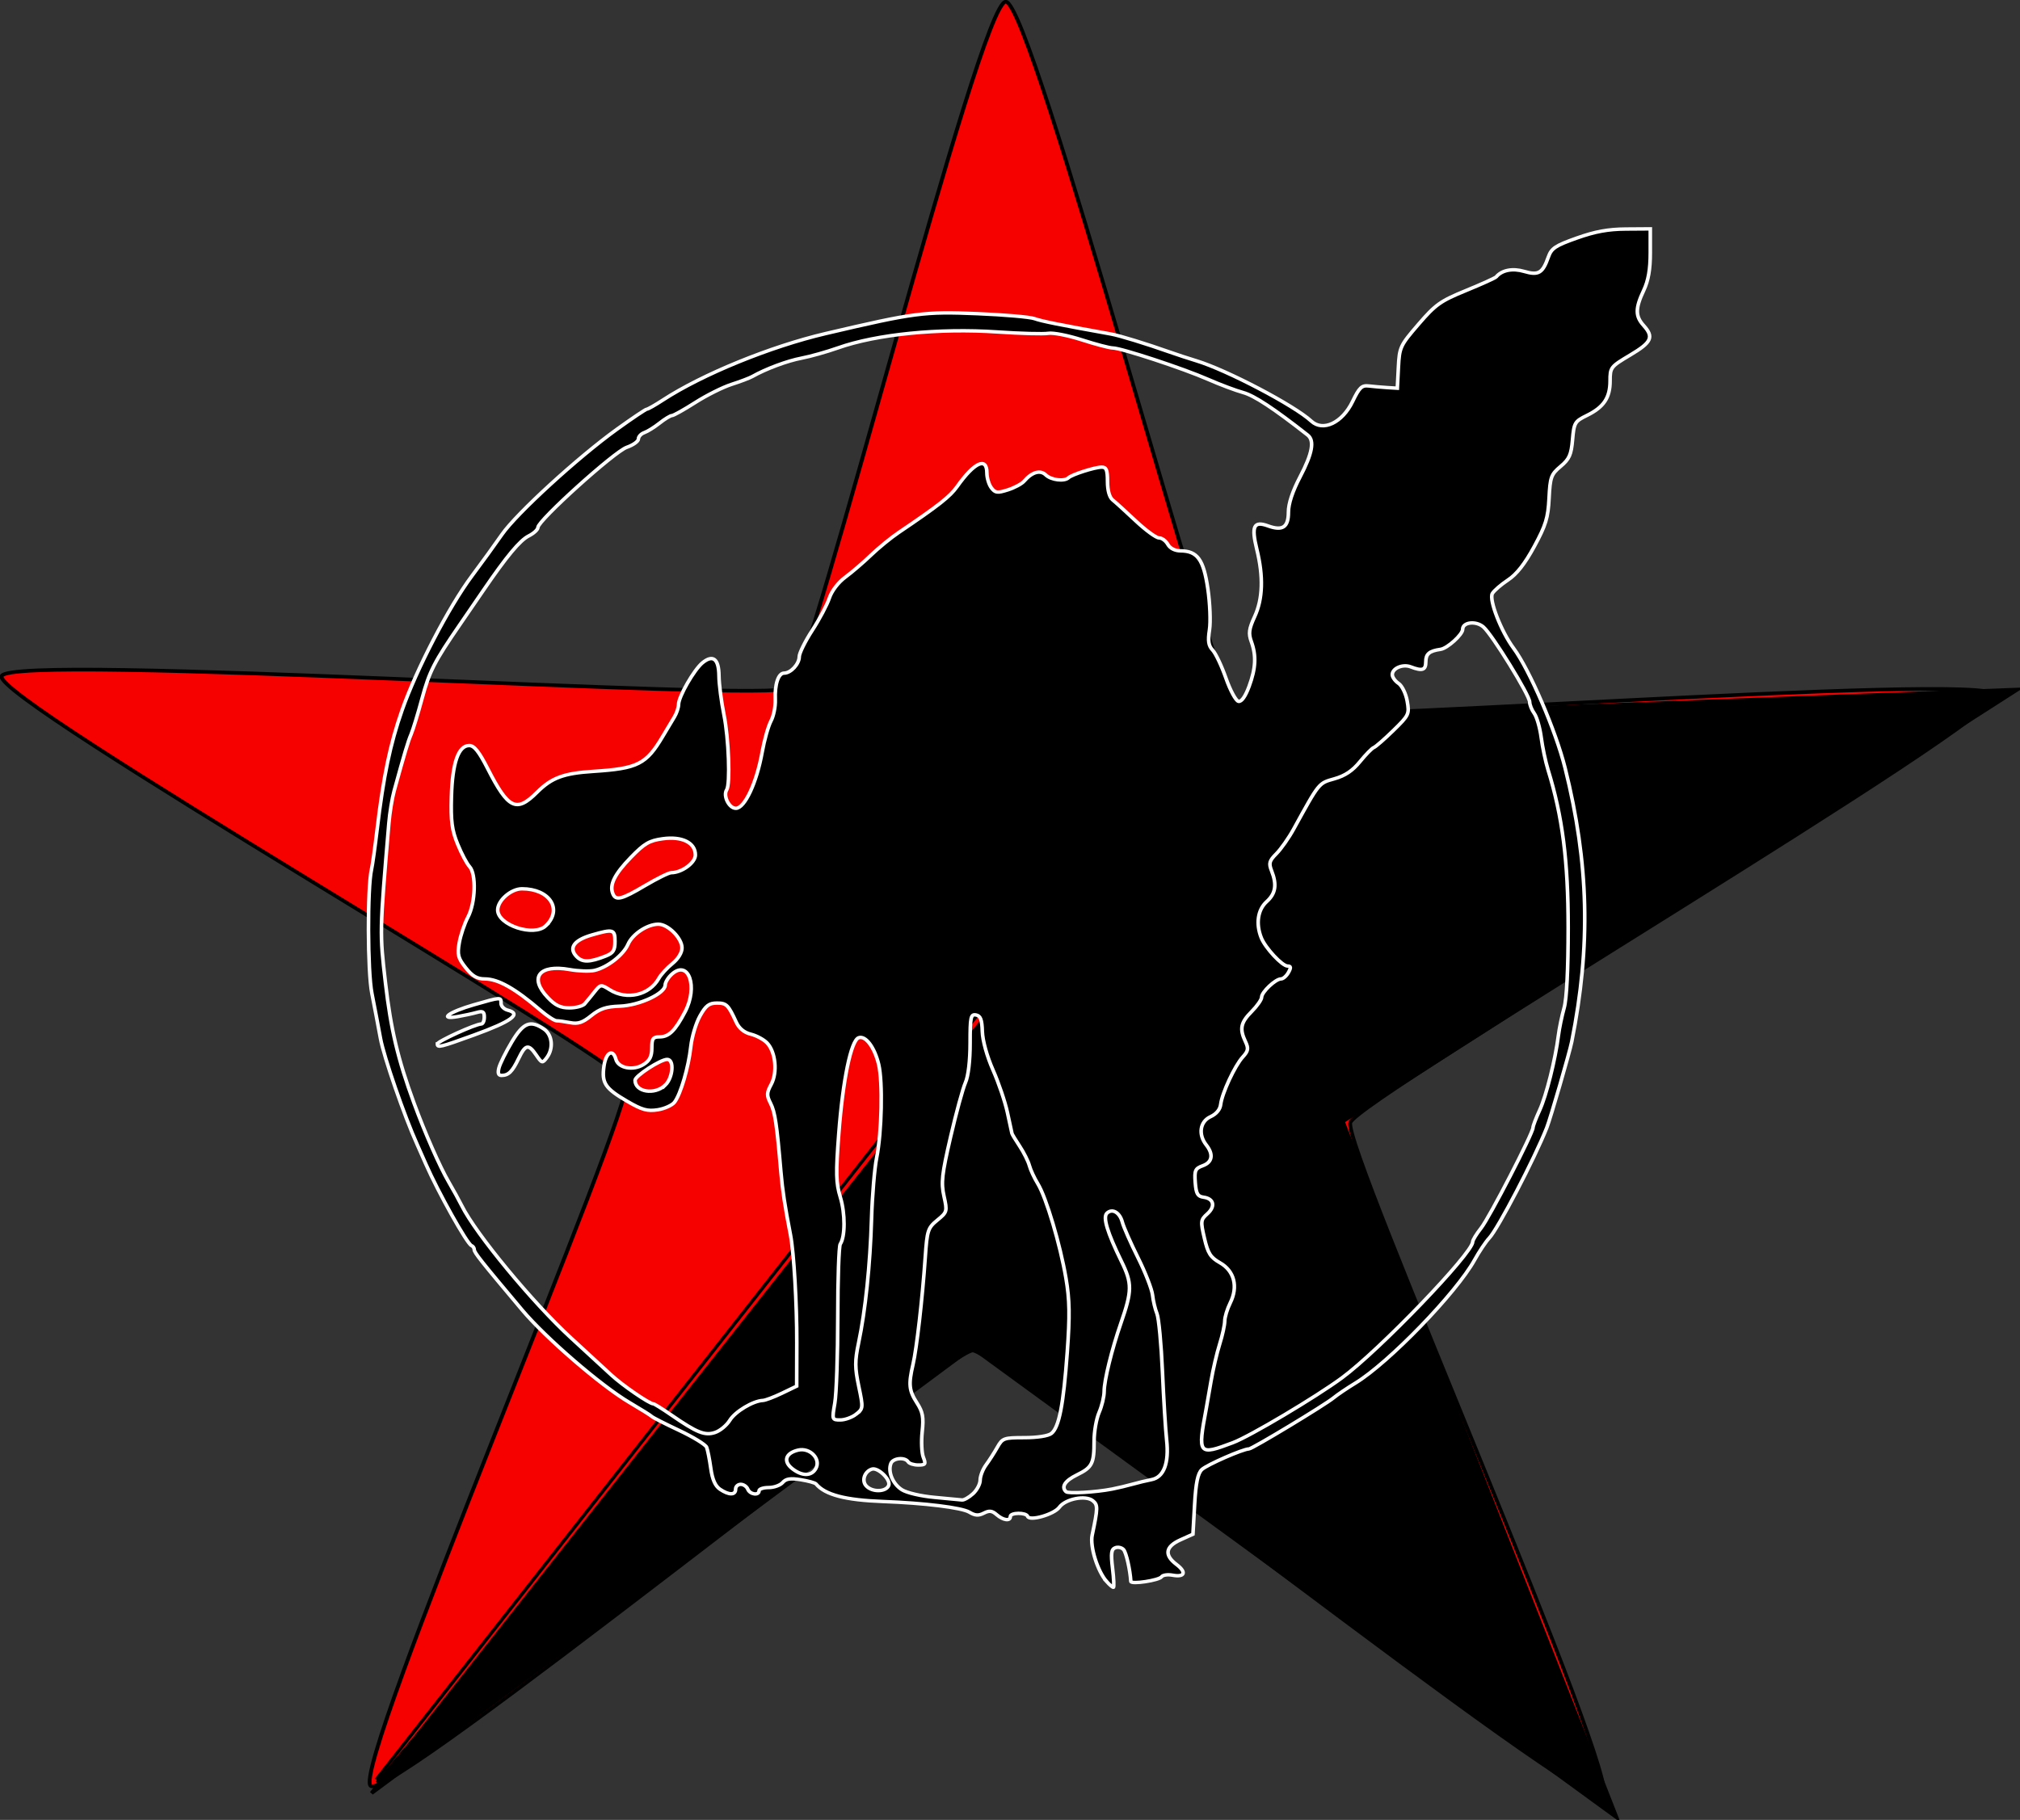 <?xml version="1.0" encoding="UTF-8" standalone="no"?>
<!-- Created with Inkscape (http://www.inkscape.org/) -->

<svg
   xmlns:dc="http://purl.org/dc/elements/1.1/"
   xmlns:cc="http://creativecommons.org/ns#"
   xmlns:rdf="http://www.w3.org/1999/02/22-rdf-syntax-ns#"
   xmlns:svg="http://www.w3.org/2000/svg"
   xmlns="http://www.w3.org/2000/svg"
   xmlns:sodipodi="http://sodipodi.sourceforge.net/DTD/sodipodi-0.dtd"
   xmlns:inkscape="http://www.inkscape.org/namespaces/inkscape"
   id="svg2"
   sodipodi:version="0.32"
   inkscape:version="0.47pre3 r22311"
   width="674.892"
   height="608.182"
   version="1.0"
   sodipodi:docname="AD_logo.svg"
   style="display:inline">
  <rect width="100%" height="100%" fill="#333333" stroke="none"/>
  <title
     id="title4855">Autonomous Action Logo</title>
  <defs
     id="defs5">
    <inkscape:perspective
       sodipodi:type="inkscape:persp3d"
       inkscape:vp_x="0 : 250 : 1"
       inkscape:vp_y="0 : 1000 : 0"
       inkscape:vp_z="500 : 250 : 1"
       inkscape:persp3d-origin="250 : 166.66667 : 1"
       id="perspective7" />
    <inkscape:perspective
       id="perspective3636"
       inkscape:persp3d-origin="0.5 : 0.33333333 : 1"
       inkscape:vp_z="1 : 0.5 : 1"
       inkscape:vp_y="0 : 1000 : 0"
       inkscape:vp_x="0 : 0.5 : 1"
       sodipodi:type="inkscape:persp3d" />
  </defs>
  <sodipodi:namedview
     inkscape:window-height="696"
     inkscape:window-width="1024"
     inkscape:pageshadow="2"
     inkscape:pageopacity="0.0"
     guidetolerance="10.0"
     gridtolerance="10.0"
     objecttolerance="10.0"
     borderopacity="1.0"
     bordercolor="#666666"
     pagecolor="#ffffff"
     id="base"
     width="500px"
     height="500px"
     borderlayer="true"
     inkscape:showpageshadow="false"
     inkscape:zoom="0.5"
     inkscape:cx="195.27187"
     inkscape:cy="284.39652"
     inkscape:window-x="-4"
     inkscape:window-y="-4"
     inkscape:current-layer="svg2"
     showgrid="false"
     showborder="true"
     showguides="true"
     inkscape:guide-bbox="true"
     inkscape:window-maximized="1">
    <sodipodi:guide
       orientation="0,1"
       position="540.142,658.971"
       id="guide2822" />
  </sodipodi:namedview>
  <g
     inkscape:groupmode="layer"
     id="layer1"
     inkscape:label="Слой2"
     style="display:inline"
     transform="translate(-155.858,-244.789)" />
  <g
     id="g4843">
    <g
       transform="matrix(1.151,0,0,1.081,-233.439,-178.188)"
       id="g4783"
       style="display:inline">
      <g
         id="g3613"
         style="fill:#f60000;fill-opacity:1;display:inline">
        <g
           id="g3624"
           style="fill:#f60000;fill-opacity:1">
          <path
             sodipodi:type="star"
             style="fill:#f60000;fill-opacity:1;stroke:#000000;stroke-opacity:1"
             id="path2820"
             sodipodi:sides="5"
             sodipodi:cx="128"
             sodipodi:cy="862"
             sodipodi:r1="270.71756"
             sodipodi:r2="98.463707"
             sodipodi:arg1="-0.30773278"
             sodipodi:arg2="0.36998066"
             inkscape:flatsided="false"
             inkscape:rounded="0.03428311"
             inkscape:randomized="0"
             d="m 386,780 c 1.782,6.749 -164,110.98 -166.199,117.604 -2.116,6.372 71.556,180.792 65.912,184.429 -5.868,3.78 -156.227,-121.678 -163.207,-121.723 -6.714,-0.043 -149.832,123.922 -155.034,119.678 -5.409,-4.412 67.446,-186.181 65.332,-192.833 -2.034,-6.399 -164.157,-104.204 -161.728,-110.464 2.525,-6.507 197.911,6.612 203.584,2.545 5.457,-3.912 48.377,-188.324 55.081,-187.948 6.969,0.39 54.869,190.268 60.49,194.406 C 195.637,789.676 384.286,773.508 386,780 z"
             transform="matrix(1.124,0.004,-0.004,1.13,351.313,-503.312)" />
          <path
             style="fill:#f60000;fill-opacity:1;stroke:#000000;stroke-width:1px;stroke-linecap:butt;stroke-linejoin:miter;stroke-opacity:1"
             d="M 312,715 546,398"
             id="path2829" />
        </g>
      </g>
      <g
         transform="translate(0.234,0.944)"
         style="display:inline"
         id="g3624-3">
        <path
           transform="matrix(1.124,0.004,-0.004,1.13,351.313,-503.312)"
           style="fill:#000000;fill-opacity:1;stroke:#000000;stroke-opacity:1"
           d="M 391.411,777.709 217.63,896.476 288.98,1086.566 122.118,958.67 -32.524,1081.124 185.574,786.756 391.411,777.709 z"
           id="path2820-3"
           sodipodi:nodetypes="ccccccc" />
        <path
           sodipodi:nodetypes="cc"
           style="fill:#f60000;fill-opacity:1;stroke:#000000;stroke-width:1px;stroke-linecap:butt;stroke-linejoin:miter;stroke-opacity:1"
           d="M 312,715 557.056,405.847"
           id="path2829-7" />
      </g>
    </g>
    <g
       style="stroke:#ffffff;stroke-width:1.2;stroke-miterlimit:4;stroke-opacity:1;stroke-dasharray:none"
       transform="matrix(1,0,0,0.961,-166.762,338.068)"
       id="g2813">
      <path
         style="fill:#000000;stroke:#ffffff;stroke-width:1.2;stroke-miterlimit:4;stroke-opacity:1;stroke-dasharray:none"
         d="m 536.549,198.242 c -3.059,-3.526 -5.687,-12.231 -4.885,-16.185 1.928,-9.514 1.944,-10.535 0.19,-11.991 -2.413,-2.003 -9.121,-0.629 -11.162,2.286 -1.748,2.496 -9.967,4.956 -10.589,3.171 -0.497,-1.426 -5.784,-1.381 -5.784,0.05 0,1.683 -2.371,1.347 -4.576,-0.649 -1.533,-1.388 -2.454,-1.501 -4.275,-0.526 -1.775,0.95 -2.916,0.87 -4.851,-0.34 -2.518,-1.574 -14.973,-3.176 -28.837,-3.707 -12.601,-0.483 -19.376,-2.334 -22.389,-6.114 -0.308,-0.386 -2.614,-1.046 -5.125,-1.465 -3.46,-0.578 -4.917,-0.34 -6.014,0.982 -0.797,0.96 -2.898,1.745 -4.67,1.745 -1.772,0 -3.221,0.504 -3.221,1.119 0,1.76 -3.047,1.307 -3.763,-0.56 -0.354,-0.924 -1.416,-1.679 -2.359,-1.679 -0.943,0 -1.714,0.756 -1.714,1.679 0,2.131 -2.19,2.148 -5.198,0.041 -1.607,-1.126 -2.573,-3.405 -3.088,-7.29 -0.412,-3.109 -1.039,-6.405 -1.392,-7.326 -0.353,-0.921 -4.491,-3.559 -9.195,-5.863 -4.704,-2.304 -8.805,-4.476 -9.112,-4.825 -0.308,-0.349 -3.675,-2.542 -7.483,-4.871 -9.407,-5.756 -27.916,-22.368 -35.835,-32.163 -13.729,-16.981 -16.012,-19.973 -16.012,-20.987 0,-0.576 -0.419,-1.215 -0.932,-1.42 -1.469,-0.588 -11.138,-18.569 -15.25,-28.359 -1.034,-2.463 -2.319,-5.485 -2.855,-6.717 -4.275,-9.822 -11.165,-30.53 -12.291,-36.941 -0.757,-4.31 -2.05,-11.362 -2.873,-15.672 -1.45,-7.591 -1.538,-36.65 -0.132,-43.098 0.336,-1.539 1.187,-7.836 1.891,-13.993 2.113,-18.481 4.355,-29.624 8.332,-41.419 4.818,-14.291 15.655,-35.963 23.337,-46.67 3.288,-4.582 7.801,-11.068 10.031,-14.414 4.838,-7.261 25.373,-26.82 38.41,-36.587 5.137,-3.848 9.645,-6.996 10.019,-6.996 0.374,0 2.785,-1.429 5.359,-3.176 13.161,-8.932 35.933,-18.61 54.359,-23.104 29.863,-7.282 32.784,-7.681 50.665,-6.921 9.013,0.383 17.609,1.162 19.103,1.729 2.301,0.875 8.199,2.109 25.52,5.34 2.885,0.538 11.729,3.361 19.59,6.252 2.463,0.906 6.493,2.282 8.956,3.057 10.166,3.202 32.806,15.571 38.421,20.991 3.904,3.769 10.361,0.582 13.785,-6.804 2.284,-4.926 3.075,-5.711 5.457,-5.418 1.532,0.189 4.298,0.441 6.145,0.56 l 3.358,0.217 0.357,-7.276 c 0.344,-6.998 0.601,-7.57 6.717,-14.956 5.708,-6.893 7.334,-8.095 15.874,-11.735 5.233,-2.231 9.767,-4.367 10.075,-4.747 1.921,-2.371 5.48,-3.091 9.372,-1.897 4.768,1.463 6.158,0.601 8.061,-5.002 1.039,-3.058 2.323,-3.95 9.515,-6.609 6.124,-2.264 10.452,-3.089 16.43,-3.132 l 8.116,-0.058 0,8.274 c 0,5.852 -0.648,9.702 -2.214,13.153 -2.815,6.204 -2.821,8.932 -0.025,12.156 3.502,4.038 2.713,5.848 -4.49,10.306 -6.518,4.034 -6.704,4.284 -6.704,8.986 0,5.858 -2.118,9.134 -7.767,12.016 -4.035,2.059 -4.288,2.505 -4.779,8.425 -0.436,5.256 -1.071,6.735 -3.987,9.285 -3.178,2.78 -3.501,3.707 -3.855,11.074 -0.327,6.806 -1.087,9.384 -4.952,16.792 -3.145,6.027 -5.874,9.648 -8.769,11.633 -2.312,1.585 -4.663,3.704 -5.226,4.709 -1.19,2.126 2.924,13.177 7.069,18.988 5.359,7.513 14.134,28.744 17.238,41.706 7.967,33.267 8.631,61.715 2.22,95.152 -0.728,3.797 -7.114,26.687 -8.356,29.949 -4.136,10.867 -16.299,35.133 -19.225,38.356 -1.127,1.242 -3.332,4.669 -4.899,7.617 -6.086,11.447 -28.703,35.766 -39.789,42.786 -2.771,1.754 -6.045,4.058 -7.276,5.12 -2.856,2.463 -27.226,17.78 -28.299,17.787 -1.996,0.013 -14.097,5.529 -15.755,7.182 -1.345,1.341 -1.995,4.63 -2.403,12.155 l -0.56,10.316 -4.198,1.972 c -5.016,2.356 -5.462,5.275 -1.305,8.544 3.439,2.705 2.804,4.526 -1.306,3.741 -1.619,-0.31 -3.269,-0.066 -3.665,0.542 -0.821,1.259 -10.213,2.734 -10.278,1.614 -0.231,-3.998 -1.524,-9.952 -2.395,-11.021 -0.597,-0.733 -1.845,-1.041 -2.774,-0.685 -1.366,0.524 -1.544,1.903 -0.928,7.21 0.419,3.609 0.538,6.562 0.265,6.562 -0.273,0 -1.261,-0.882 -2.196,-1.959 z m -44.756,-30.548 c 1.347,-1.255 2.45,-3.41 2.45,-4.788 0,-1.378 0.88,-3.751 1.955,-5.274 1.075,-1.522 2.774,-4.279 3.775,-6.126 1.733,-3.198 2.165,-3.358 9.065,-3.358 4.297,0 7.96,-0.592 9,-1.455 2.56,-2.123 4.02,-9.897 5.296,-28.21 0.895,-12.848 0.806,-18.216 -0.427,-25.747 -1.929,-11.781 -6.611,-28.15 -9.408,-32.89 -1.155,-1.957 -2.423,-4.802 -2.819,-6.323 -0.396,-1.521 -1.84,-4.528 -3.208,-6.683 -1.369,-2.155 -2.544,-4.17 -2.612,-4.478 -0.068,-0.308 -0.748,-3.582 -1.512,-7.276 -0.764,-3.694 -2.928,-10.337 -4.808,-14.761 -2.02,-4.753 -3.484,-10.243 -3.579,-13.418 -0.123,-4.15 -0.606,-5.46 -2.119,-5.751 -1.749,-0.336 -1.959,0.708 -1.959,9.742 0,6.174 -0.611,11.552 -1.567,13.795 -0.862,2.022 -3.089,10.503 -4.949,18.846 -2.914,13.068 -3.221,15.926 -2.218,20.63 1.132,5.307 1.07,5.541 -2.212,8.338 -3.167,2.7 -3.418,3.504 -4.047,12.953 -0.962,14.46 -2.856,31.694 -4.092,37.237 -1.549,6.947 -1.34,9.07 1.322,13.376 1.961,3.173 2.273,4.961 1.749,10.037 -0.351,3.397 -0.177,7.386 0.385,8.865 0.904,2.379 0.71,2.689 -1.683,2.689 -1.488,0 -3.016,-0.504 -3.397,-1.119 -1.061,-1.717 -5.027,-1.329 -5.753,0.562 -1.101,2.869 0.617,7.158 3.668,9.157 1.638,1.073 6.415,2.234 10.897,2.649 4.389,0.406 8.515,0.811 9.168,0.902 0.654,0.09 2.291,-0.863 3.638,-2.118 z m 46.559,-1.676 c 1.907,-0.387 4.978,-1.148 6.825,-1.692 1.847,-0.544 4.68,-1.252 6.295,-1.573 4.118,-0.819 5.918,-5.714 5.07,-13.783 -0.371,-3.531 -1.003,-14.228 -1.404,-23.771 -0.401,-9.543 -1.221,-18.611 -1.823,-20.15 -0.601,-1.539 -1.269,-4.455 -1.483,-6.48 -0.214,-2.025 -2.404,-7.88 -4.865,-13.013 -2.461,-5.133 -4.817,-10.695 -5.235,-12.361 -0.846,-3.37 -3.361,-4.885 -5.146,-3.1 -1.407,1.407 0.112,6.649 4.857,16.754 3.611,7.692 3.588,10.173 -0.205,21.559 -3.034,9.107 -5.575,19.881 -5.575,23.635 0,1.817 -0.756,5.112 -1.679,7.323 -0.924,2.21 -1.679,6.687 -1.679,9.947 0,7.884 -0.628,9.174 -5.735,11.779 -4.018,2.05 -5.334,4.159 -3.647,5.847 0.753,0.753 9.859,0.209 15.431,-0.92 z m -74.672,-1.253 c 0.765,-1.993 -3.568,-6.36 -5.629,-5.673 -2.411,0.804 -3.467,3.923 -1.947,5.753 1.93,2.326 6.672,2.275 7.576,-0.081 z m -24.345,-5.879 c 1.791,-3.347 -1.981,-7.395 -5.96,-6.396 -4.2,1.054 -5.033,3.916 -1.883,6.467 3.282,2.658 6.398,2.63 7.843,-0.07 z m 139.356,-8.992 c 5.717,-2.245 27.721,-15.865 36.451,-22.563 12.433,-9.538 43.658,-43.354 43.658,-47.279 0,-0.604 1.259,-2.748 2.797,-4.765 2.785,-3.651 17.353,-33.009 17.353,-34.97 0,-0.566 0.999,-3.289 2.221,-6.05 2.221,-5.022 5.254,-17.618 6.272,-26.049 0.297,-2.463 1.153,-6.745 1.901,-9.515 0.861,-3.188 1.358,-13.464 1.354,-27.986 -0.007,-23.16 -1.895,-38.524 -6.742,-54.852 -0.822,-2.771 -1.844,-7.808 -2.27,-11.194 -0.426,-3.386 -1.468,-7.151 -2.315,-8.365 -0.847,-1.214 -1.54,-3.005 -1.54,-3.978 0,-2.32 -12.516,-23.442 -15.464,-26.099 -2.464,-2.22 -6.924,-1.691 -6.924,0.821 0,1.81 -5.115,6.634 -7.388,6.968 -3.74,0.549 -4.926,1.587 -4.926,4.311 0,2.923 -1.165,3.333 -5.037,1.776 -2.649,-1.065 -6.157,0.48 -6.157,2.713 0,0.867 0.942,2.236 2.094,3.043 1.161,0.813 2.447,3.56 2.887,6.163 0.763,4.517 0.588,4.906 -4.613,10.193 -2.973,3.023 -5.913,5.694 -6.534,5.935 -0.62,0.241 -2.704,2.453 -4.631,4.915 -2.484,3.176 -4.966,4.909 -8.535,5.962 -5.314,1.567 -4.978,1.136 -13.651,17.547 -1.627,3.078 -4.209,6.903 -5.737,8.498 -2.379,2.483 -2.612,3.34 -1.62,5.95 1.84,4.838 1.37,7.911 -1.639,10.739 -2.963,2.784 -3.664,7.653 -1.805,12.542 1.343,3.533 6.993,9.847 8.811,9.847 1.122,0 1.186,0.529 0.271,2.239 -0.659,1.231 -1.778,2.239 -2.486,2.239 -1.82,0 -6.47,4.572 -6.47,6.362 0,0.822 -1.511,3.076 -3.358,5.008 -3.64,3.809 -4.071,5.991 -2.054,10.417 1.102,2.418 0.962,3.252 -0.897,5.37 -2.642,3.01 -6.93,12.606 -7.369,16.49 -0.198,1.757 -1.454,3.332 -3.393,4.259 -3.525,1.684 -4.183,6.178 -1.435,9.81 2.489,3.291 2.056,6.017 -1.148,7.235 -2.541,0.966 -2.824,1.624 -2.519,5.849 0.282,3.898 0.784,4.823 2.768,5.106 3.46,0.493 4.053,3.187 1.272,5.778 -2.247,2.093 -2.303,2.583 -0.979,8.502 1.177,5.259 2.02,6.643 5.188,8.512 4.795,2.829 6.141,8.298 3.438,13.967 -1.005,2.107 -1.833,4.948 -1.839,6.312 -0.007,1.364 -0.769,4.976 -1.694,8.025 -0.925,3.049 -2.223,8.843 -2.884,12.874 -0.661,4.031 -1.384,8.337 -1.606,9.568 -2.893,16.048 -2.651,16.367 8.926,11.821 z m -168.085,-7.8 c 1.784,-3.02 7.753,-6.742 11.043,-6.886 0.83,-0.036 3.71,-1.17 6.399,-2.519 l 4.889,-2.453 0.038,-15.112 c 0.034,-13.514 -0.974,-31.398 -2.113,-37.501 -1.862,-9.969 -2.68,-15.563 -3.195,-21.829 -1.377,-16.753 -1.972,-20.871 -3.451,-23.901 -1.355,-2.775 -1.327,-3.638 0.215,-6.619 2.145,-4.149 1.472,-11.225 -1.366,-14.362 -1.08,-1.193 -3.515,-2.568 -5.412,-3.056 -2.276,-0.585 -3.945,-2.008 -4.907,-4.181 -2.688,-6.075 -3.25,-6.652 -6.479,-6.652 -2.601,0 -3.676,0.855 -5.634,4.478 -1.331,2.463 -2.709,7.248 -3.064,10.635 -0.751,7.173 -3.386,16.54 -5.445,19.355 -0.79,1.081 -3.319,2.27 -5.618,2.644 -3.446,0.559 -5.233,0.042 -10.156,-2.942 -7.418,-4.496 -8.596,-6.334 -7.811,-12.187 0.649,-4.84 2.994,-6.273 3.996,-2.443 0.811,3.1 5.769,4.084 9.212,1.828 2.089,-1.369 2.79,-2.807 2.79,-5.721 0,-3.337 0.375,-3.892 2.625,-3.892 3.092,0 5.18,-2.15 8.502,-8.754 4.355,-8.66 1.212,-18.162 -4.345,-13.134 -1.267,1.147 -2.308,2.889 -2.313,3.871 -0.014,2.936 -8.658,7.11 -15.198,7.34 -4.546,0.159 -6.633,0.884 -9.506,3.301 -2.86,2.407 -4.415,2.95 -6.975,2.438 -1.812,-0.362 -3.882,-0.659 -4.6,-0.659 -0.718,0 -3.138,-1.637 -5.376,-3.638 -8.475,-7.576 -14.159,-10.915 -18.58,-10.915 -2.62,0 -4.161,-0.933 -6.409,-3.881 -2.562,-3.359 -2.853,-4.525 -2.162,-8.676 0.439,-2.637 1.746,-6.664 2.903,-8.948 2.537,-5.006 2.829,-15.015 0.514,-17.588 -0.875,-0.972 -2.656,-4.476 -3.957,-7.786 -1.919,-4.879 -2.313,-8.003 -2.08,-16.502 0.321,-11.763 2.338,-17.779 5.96,-17.779 1.651,0 3.245,2.074 6.154,8.007 6.916,14.107 9.597,15.436 16.547,8.203 4.821,-5.017 8.824,-6.563 18.708,-7.224 14.947,-0.999 17.691,-2.44 23.266,-12.216 1.364,-2.392 3.103,-5.415 3.863,-6.717 0.761,-1.302 1.39,-3.277 1.399,-4.39 0.022,-2.699 5.188,-12.048 7.976,-14.432 3.51,-3.002 5.467,-1.392 5.518,4.541 0.024,2.859 0.78,8.976 1.678,13.593 1.58,8.119 2.134,24.036 0.906,26.022 -1.287,2.082 0.778,6.442 3.051,6.442 2.958,0 6.95,-8.856 8.785,-19.49 0.734,-4.255 2.06,-9.136 2.945,-10.848 0.885,-1.712 1.536,-5.032 1.447,-7.377 -0.208,-5.446 1.022,-9.302 2.968,-9.302 2.229,0 5.042,-3.182 5.042,-5.705 0,-1.202 1.955,-5.322 4.344,-9.155 2.389,-3.833 4.951,-8.871 5.694,-11.196 0.797,-2.497 2.974,-5.475 5.317,-7.276 2.182,-1.677 6.043,-5.124 8.579,-7.659 2.537,-2.535 6.677,-6.062 9.2,-7.836 13.549,-9.527 17.222,-12.534 19.63,-16.068 5.747,-8.434 9.925,-10.422 9.925,-4.724 0,1.729 0.672,4.063 1.493,5.186 1.309,1.79 1.987,1.878 5.508,0.716 2.208,-0.729 4.643,-2.082 5.412,-3.008 2.675,-3.223 5.417,-4.041 7.285,-2.174 1.775,1.775 6.191,2.339 7.564,0.965 1.116,-1.116 8.79,-3.674 11.08,-3.694 1.575,-0.014 1.959,0.961 1.959,4.976 0,3.141 0.643,5.529 1.734,6.437 0.954,0.794 4.436,4.088 7.739,7.32 3.303,3.232 6.787,5.877 7.742,5.877 0.955,0 2.276,1.007 2.935,2.239 0.739,1.382 2.362,2.248 4.237,2.264 5.649,0.046 7.699,2.997 9.135,13.153 0.72,5.093 0.969,11.536 0.552,14.317 -0.583,3.888 -0.336,5.523 1.069,7.075 1.005,1.11 3,5.498 4.434,9.751 1.434,4.253 3.32,7.871 4.19,8.042 1.003,0.196 2.298,-1.704 3.535,-5.188 2.246,-6.324 2.456,-10.694 0.749,-15.592 -0.99,-2.839 -0.791,-4.387 1.119,-8.705 2.727,-6.166 2.961,-13.861 0.711,-23.426 -1.884,-8.009 -1.014,-9.902 3.729,-8.112 4.893,1.847 6.839,0.491 6.839,-4.767 0,-2.961 1.363,-7.247 3.918,-12.321 4.102,-8.145 4.87,-12.567 2.519,-14.488 -11.327,-9.254 -17.865,-13.74 -21.549,-14.788 -2.463,-0.7 -7.732,-2.761 -11.71,-4.579 -8.354,-3.819 -29.095,-10.922 -31.893,-10.922 -1.045,0 -5.667,-1.265 -10.271,-2.81 -4.604,-1.546 -9.666,-2.575 -11.248,-2.288 -1.582,0.287 -9.239,0.074 -17.014,-0.473 -19.598,-1.379 -40.345,0.785 -53.317,5.562 -3.694,1.36 -9.129,2.953 -12.078,3.539 -4.82,0.958 -11.915,3.709 -16.467,6.385 -0.924,0.543 -4.045,1.775 -6.937,2.737 -2.892,0.963 -8.343,3.799 -12.113,6.303 -3.77,2.504 -7.285,4.553 -7.81,4.553 -0.525,0 -2.378,1.174 -4.119,2.608 -1.74,1.434 -4.046,2.93 -5.123,3.323 -1.077,0.393 -1.959,1.385 -1.959,2.205 0,0.819 -1.76,2.126 -3.911,2.904 -4.116,1.488 -29.672,25.493 -29.672,27.871 0,0.733 -1.385,2.058 -3.078,2.945 -2.935,1.538 -7.343,7.05 -15.184,18.987 -1.962,2.987 -5.446,8.276 -7.743,11.754 -8.634,13.074 -10.249,16.352 -12.695,25.767 -1.381,5.314 -3.027,10.922 -3.658,12.461 -1.047,2.552 -2.181,6.49 -5.681,19.728 -0.671,2.538 -1.46,7.576 -1.753,11.194 -3.093,38.197 -3.089,37.97 -1.14,55.507 1.804,16.24 4.15,26.539 9.508,41.747 3.707,10.52 8.679,22.275 11.673,27.596 1.506,2.677 3.461,6.379 4.344,8.226 4.654,9.734 23.727,33.751 36.45,45.897 5.159,4.926 11.208,10.719 13.442,12.874 3.773,3.64 12.784,10.074 14.11,10.074 0.32,0 3.014,1.748 5.987,3.884 8.601,6.179 11.208,7.258 14.645,6.059 1.66,-0.579 3.866,-2.488 4.902,-4.243 z M 333.475,19.525 c 0.371,-1.477 2.295,-5.507 4.275,-8.956 3.879,-6.754 6.161,-7.718 10.716,-4.527 2.851,1.997 3.311,6.778 0.962,9.992 -1.457,1.993 -1.615,1.952 -3.487,-0.905 -2.611,-3.985 -3.614,-3.781 -5.919,1.205 -2.106,4.554 -3.35,5.833 -5.7,5.86 -1.048,0.012 -1.311,-0.818 -0.847,-2.669 z m -20.581,-8.283 c 0,-0.9 12.75,-6.943 14.65,-6.943 0.562,0 1.022,-1.066 1.022,-2.369 0,-1.928 -0.469,-2.233 -2.519,-1.636 -1.385,0.404 -4.234,1.045 -6.331,1.425 -6.623,1.2 -2.906,-1.636 5.377,-4.102 9.171,-2.731 9.07,-2.726 9.07,-0.489 0,0.981 1.007,2.047 2.239,2.369 4.765,1.246 1.286,3.903 -11.352,8.67 -11.184,4.219 -12.156,4.465 -12.156,3.075 z m 139.892,128.765 c 2.385,-1.931 2.408,-2.185 0.892,-9.688 -1.311,-6.488 -1.321,-8.871 -0.062,-15.088 2.276,-11.241 3.864,-27.087 4.33,-43.206 0.232,-8.004 1.005,-17.575 1.719,-21.269 1.699,-8.792 2.063,-26.298 0.674,-32.369 -1.371,-5.991 -4.395,-10.187 -6.704,-9.301 -2.548,0.978 -5.255,14.584 -6.628,33.312 -1.014,13.828 -0.936,17.198 0.51,22.133 1.663,5.671 1.653,13.72 -0.018,16.292 -0.457,0.702 -0.833,12.108 -0.836,25.345 -0.003,13.237 -0.446,26.713 -0.984,29.945 -0.965,5.793 -0.938,5.877 1.84,5.877 1.55,0 3.921,-0.892 5.268,-1.983 z M 389.016,25.569 c 2.61,-2.61 3.077,-8.956 0.66,-8.956 -2.235,0 -10.735,5.742 -10.735,7.251 0,4.11 6.56,5.219 10.075,1.704 z M 362.106,-2.697 c 0.64,-0.77 2.106,-2.633 3.258,-4.142 2.053,-2.689 2.153,-2.704 5.115,-0.762 5.684,3.724 13.267,1.891 16.401,-3.963 0.715,-1.337 2.748,-3.648 4.517,-5.137 1.935,-1.628 3.216,-3.802 3.216,-5.456 0,-3.387 -4.65,-8.245 -7.892,-8.245 -3.687,0 -8.658,3.432 -10.135,6.998 -1.532,3.698 -6.933,8.062 -11.232,9.076 -1.624,0.383 -5.36,0.247 -8.304,-0.303 -10.153,-1.897 -13.639,2.762 -7.278,9.726 2.517,2.756 4.225,3.608 7.232,3.608 2.165,0 4.461,-0.63 5.101,-1.399 z m 7.04,-16.633 c 2.5,-1.032 3.078,-1.98 3.078,-5.052 0,-4.25 -0.562,-4.417 -7.678,-2.289 -5.976,1.787 -7.871,4.506 -5.198,7.46 1.95,2.155 4.358,2.126 9.798,-0.118 z m -20.023,-10.52 c 5.724,-5.724 1.304,-12.867 -7.963,-12.867 -3.656,0 -8.115,4.045 -8.115,7.362 0,5.288 12.139,9.445 16.079,5.505 z m 33.177,-13.986 c 4.002,-2.462 7.931,-4.477 8.731,-4.477 3.525,-0.002 8.06,-3.468 8.06,-6.16 0,-4.277 -4.441,-6.574 -10.912,-5.645 -4.518,0.648 -6.126,1.63 -10.673,6.514 -5.415,5.816 -7.173,9.5 -5.997,12.565 0.984,2.565 2.872,2.076 10.791,-2.796 z"
         id="path1873" />
    </g>
  </g>
</svg>
